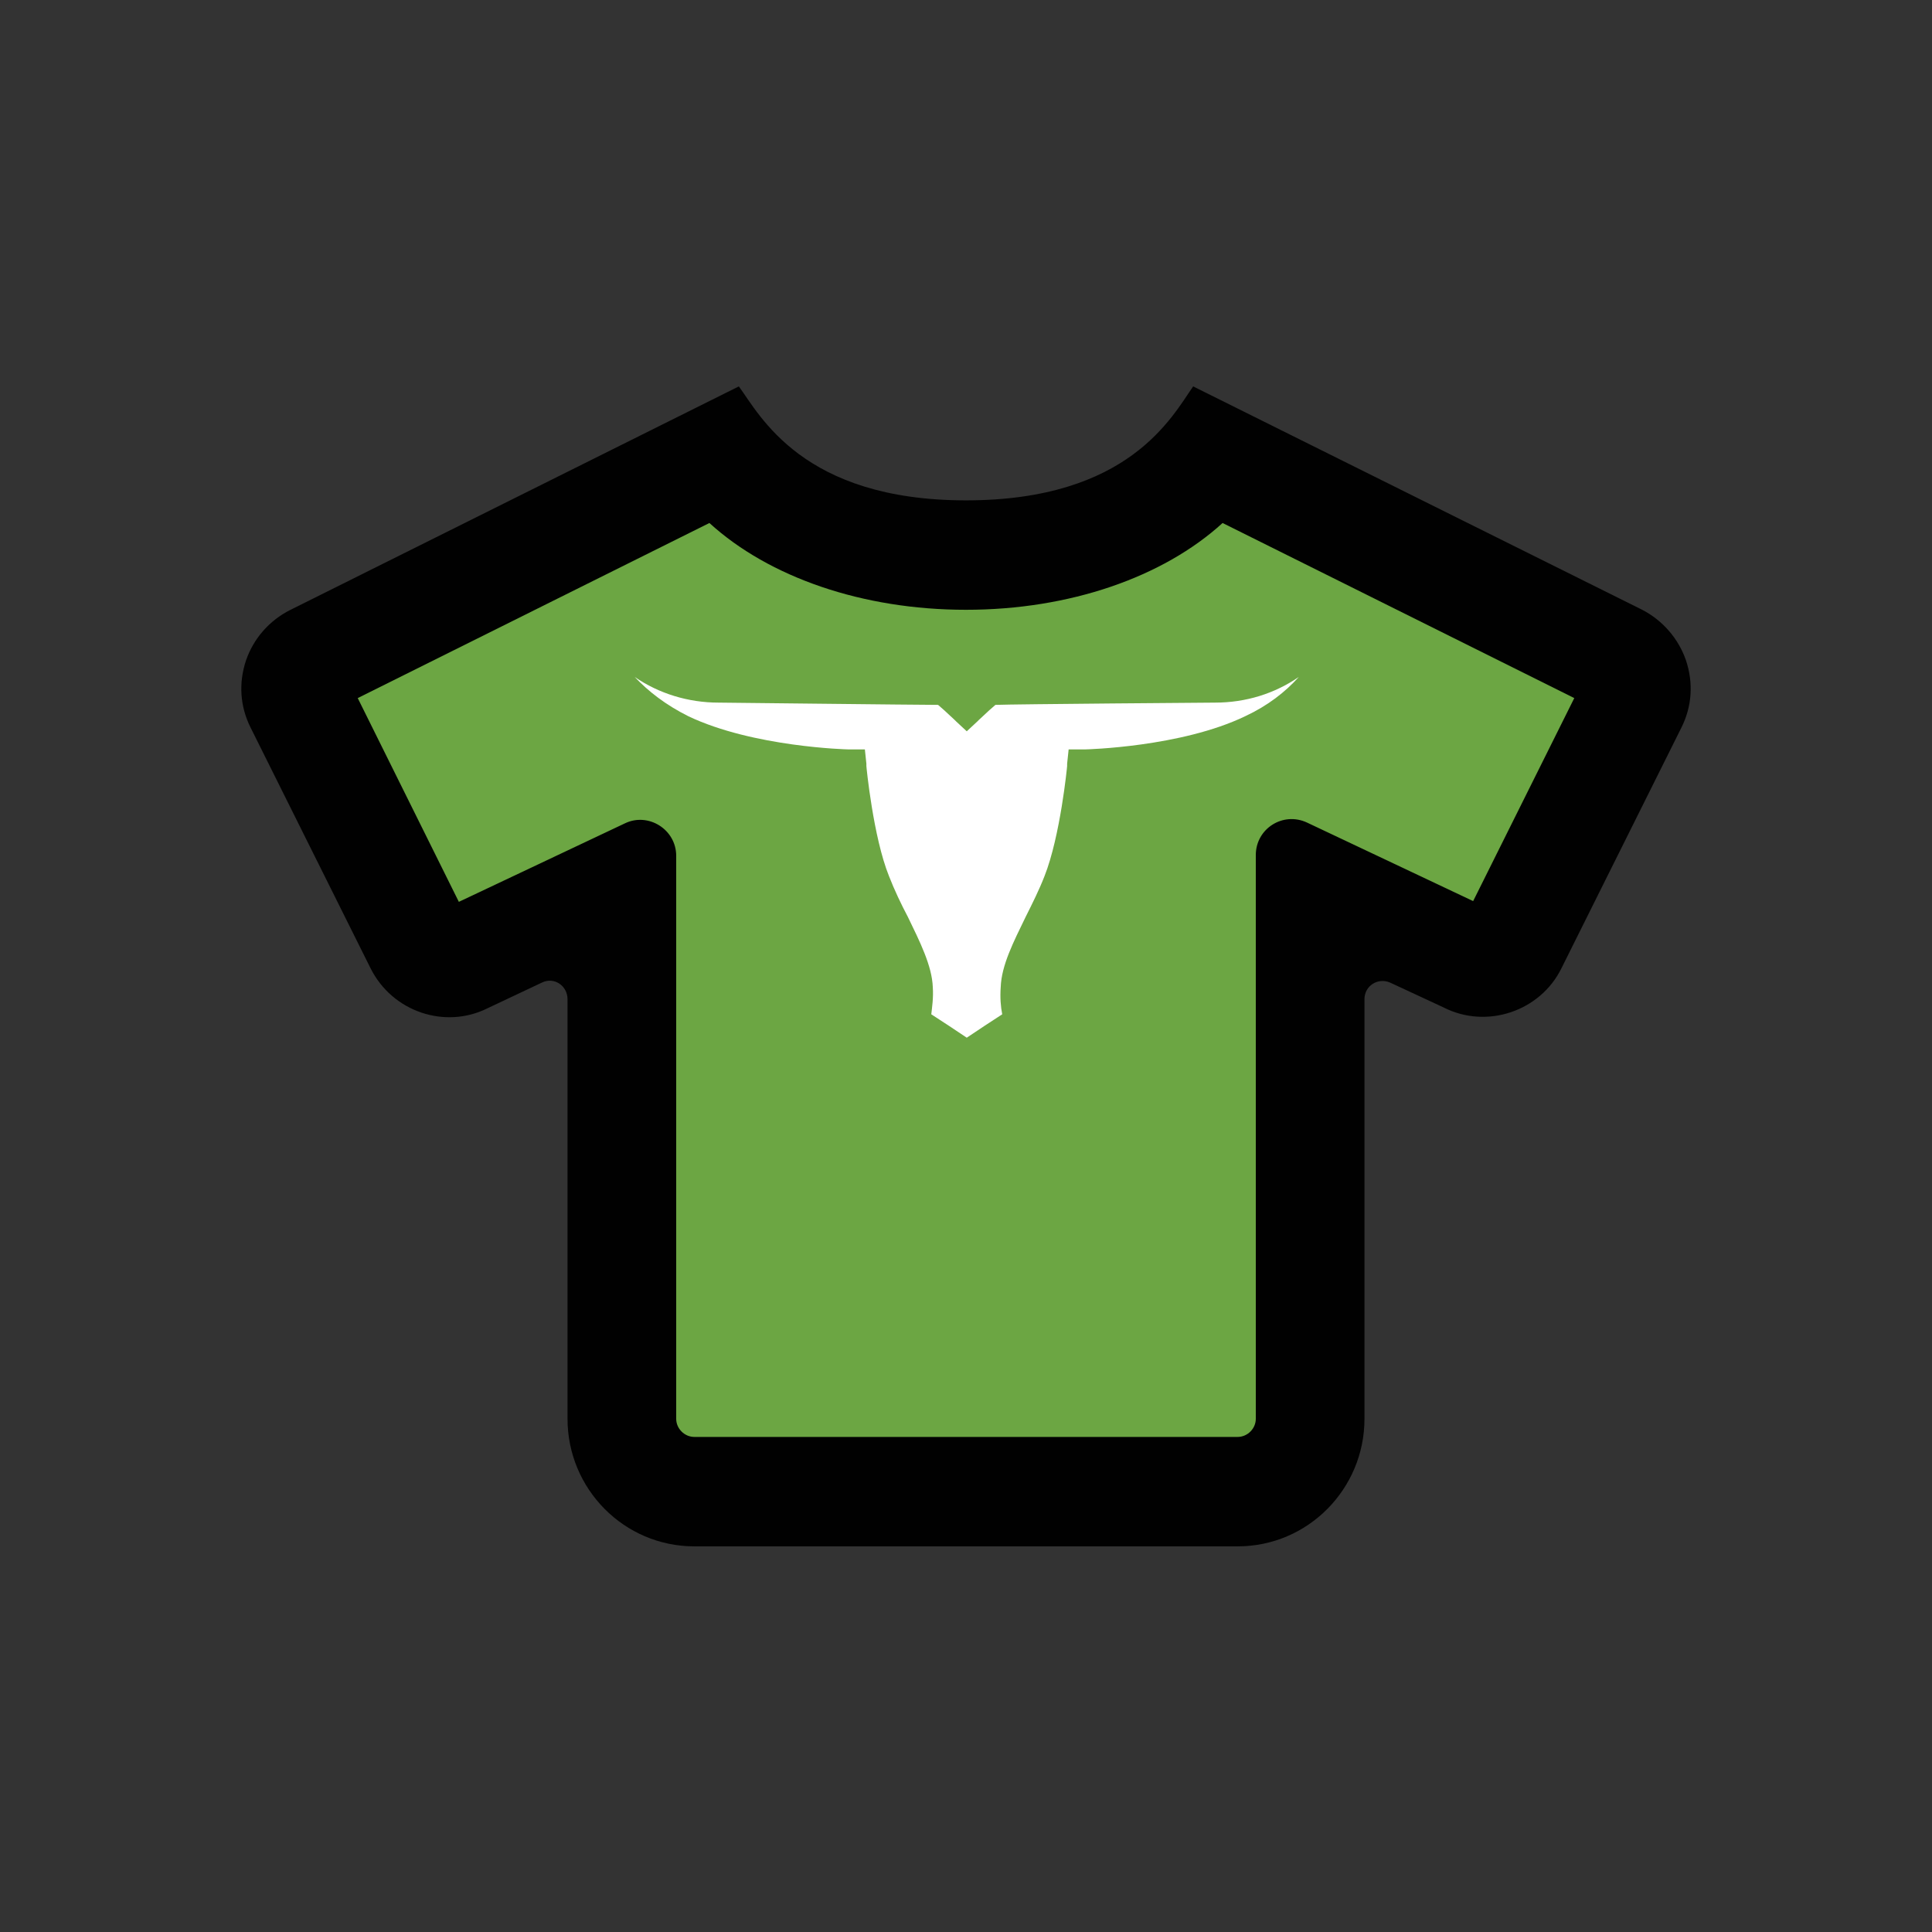 <?xml version="1.0" encoding="utf-8"?>
<!-- Generator: Adobe Illustrator 26.0.3, SVG Export Plug-In . SVG Version: 6.00 Build 0)  -->
<svg version="1.1" id="Layer_1" xmlns="http://www.w3.org/2000/svg" xmlns:xlink="http://www.w3.org/1999/xlink" x="0px" y="0px"
	 viewBox="0 0 256 256" style="enable-background:new 0 0 256 256;" xml:space="preserve">
<rect x="0" y="0" width="256" height="256" fill="#333333" stroke="none"/>
<style type="text/css">
	.st0{fill:#010101;}
	.st1{fill:#6CA643;}
	.st2{fill:#FFFFFF;}
</style>
<path class="st0" d="M223.4,87.5c-1-2.9-3.1-5.3-5.8-6.7l-59.5-29.6c-2.8,4-8.5,15.1-30.1,15.1c-21.7,0-27.3-11.3-30.1-15.1
	L38.5,80.8c-2.8,1.4-4.9,3.8-5.9,6.7c-1,3-0.8,6.1,0.6,8.9l15.9,31.9c2.9,5.8,9.9,8.1,15.5,5.3l7.2-3.4c1.6-0.8,3.4,0.4,3.4,2.2
	v55.6c0,9.3,7.5,16.9,16.8,16.9h72c9.3,0,16.8-7.6,16.8-16.9v-55.6c0-1.8,1.8-2.9,3.4-2.2l7.1,3.3c5.7,2.9,12.8,0.5,15.6-5.2
	l15.9-31.9C224.2,93.6,224.4,90.5,223.4,87.5z"/>
<path class="st1" d="M195.2,119.4l-22-10.4c-3.2-1.5-6.8,0.8-6.8,4.3V188c0,1.3-1.1,2.4-2.4,2.4H92c-1.3,0-2.4-1.1-2.4-2.4v-74.6
	c0-3.5-3.7-5.8-6.8-4.3l-22,10.4l-13.4-27L94,69.3c7.9,7.2,20.3,11.5,34,11.5s26.1-4.3,34-11.5l46.6,23.2L195.2,119.4L195.2,119.4z"
	/>
<path class="st2" d="M161,93.1c-0.4,0-26.6,0.2-29.1,0.3l-0.8,0.7l-1.4,1.3l-0.2,0.2l-1.4,1.3l0,0l0,0l-1.4-1.3l-0.2-0.2l-1.4-1.3
	l-0.8-0.7c-2.5,0-28.7-0.3-29.1-0.3c-4,0-7.9-1.2-11.1-3.4c1.8,1.9,4.1,3.7,7.1,5.2c8.6,4.1,21.1,4.4,21.2,4.4l0.3,0l1.9,0l0.2,1.9
	l0,0.3c0,0.1,0.9,9.4,3,14.6c0.7,1.8,1.6,3.7,2.5,5.4c1.6,3.3,3.2,6.5,3.3,9.3c0.1,1.4-0.1,2.7-0.2,3.6l2.3,1.5l2.4,1.6l2.4-1.6
	l2.3-1.5c-0.2-1-0.3-2.2-0.2-3.6c0.1-2.9,1.7-6,3.3-9.3c0.9-1.8,1.8-3.6,2.5-5.4c2.1-5.3,3-14.5,3-14.6l0-0.3l0.2-1.9l1.9,0l0.3,0
	c0.1,0,12.7-0.3,21.2-4.4c3-1.4,5.3-3.2,7.1-5.2C168.9,91.9,165.1,93.1,161,93.1z"/>
</svg>
